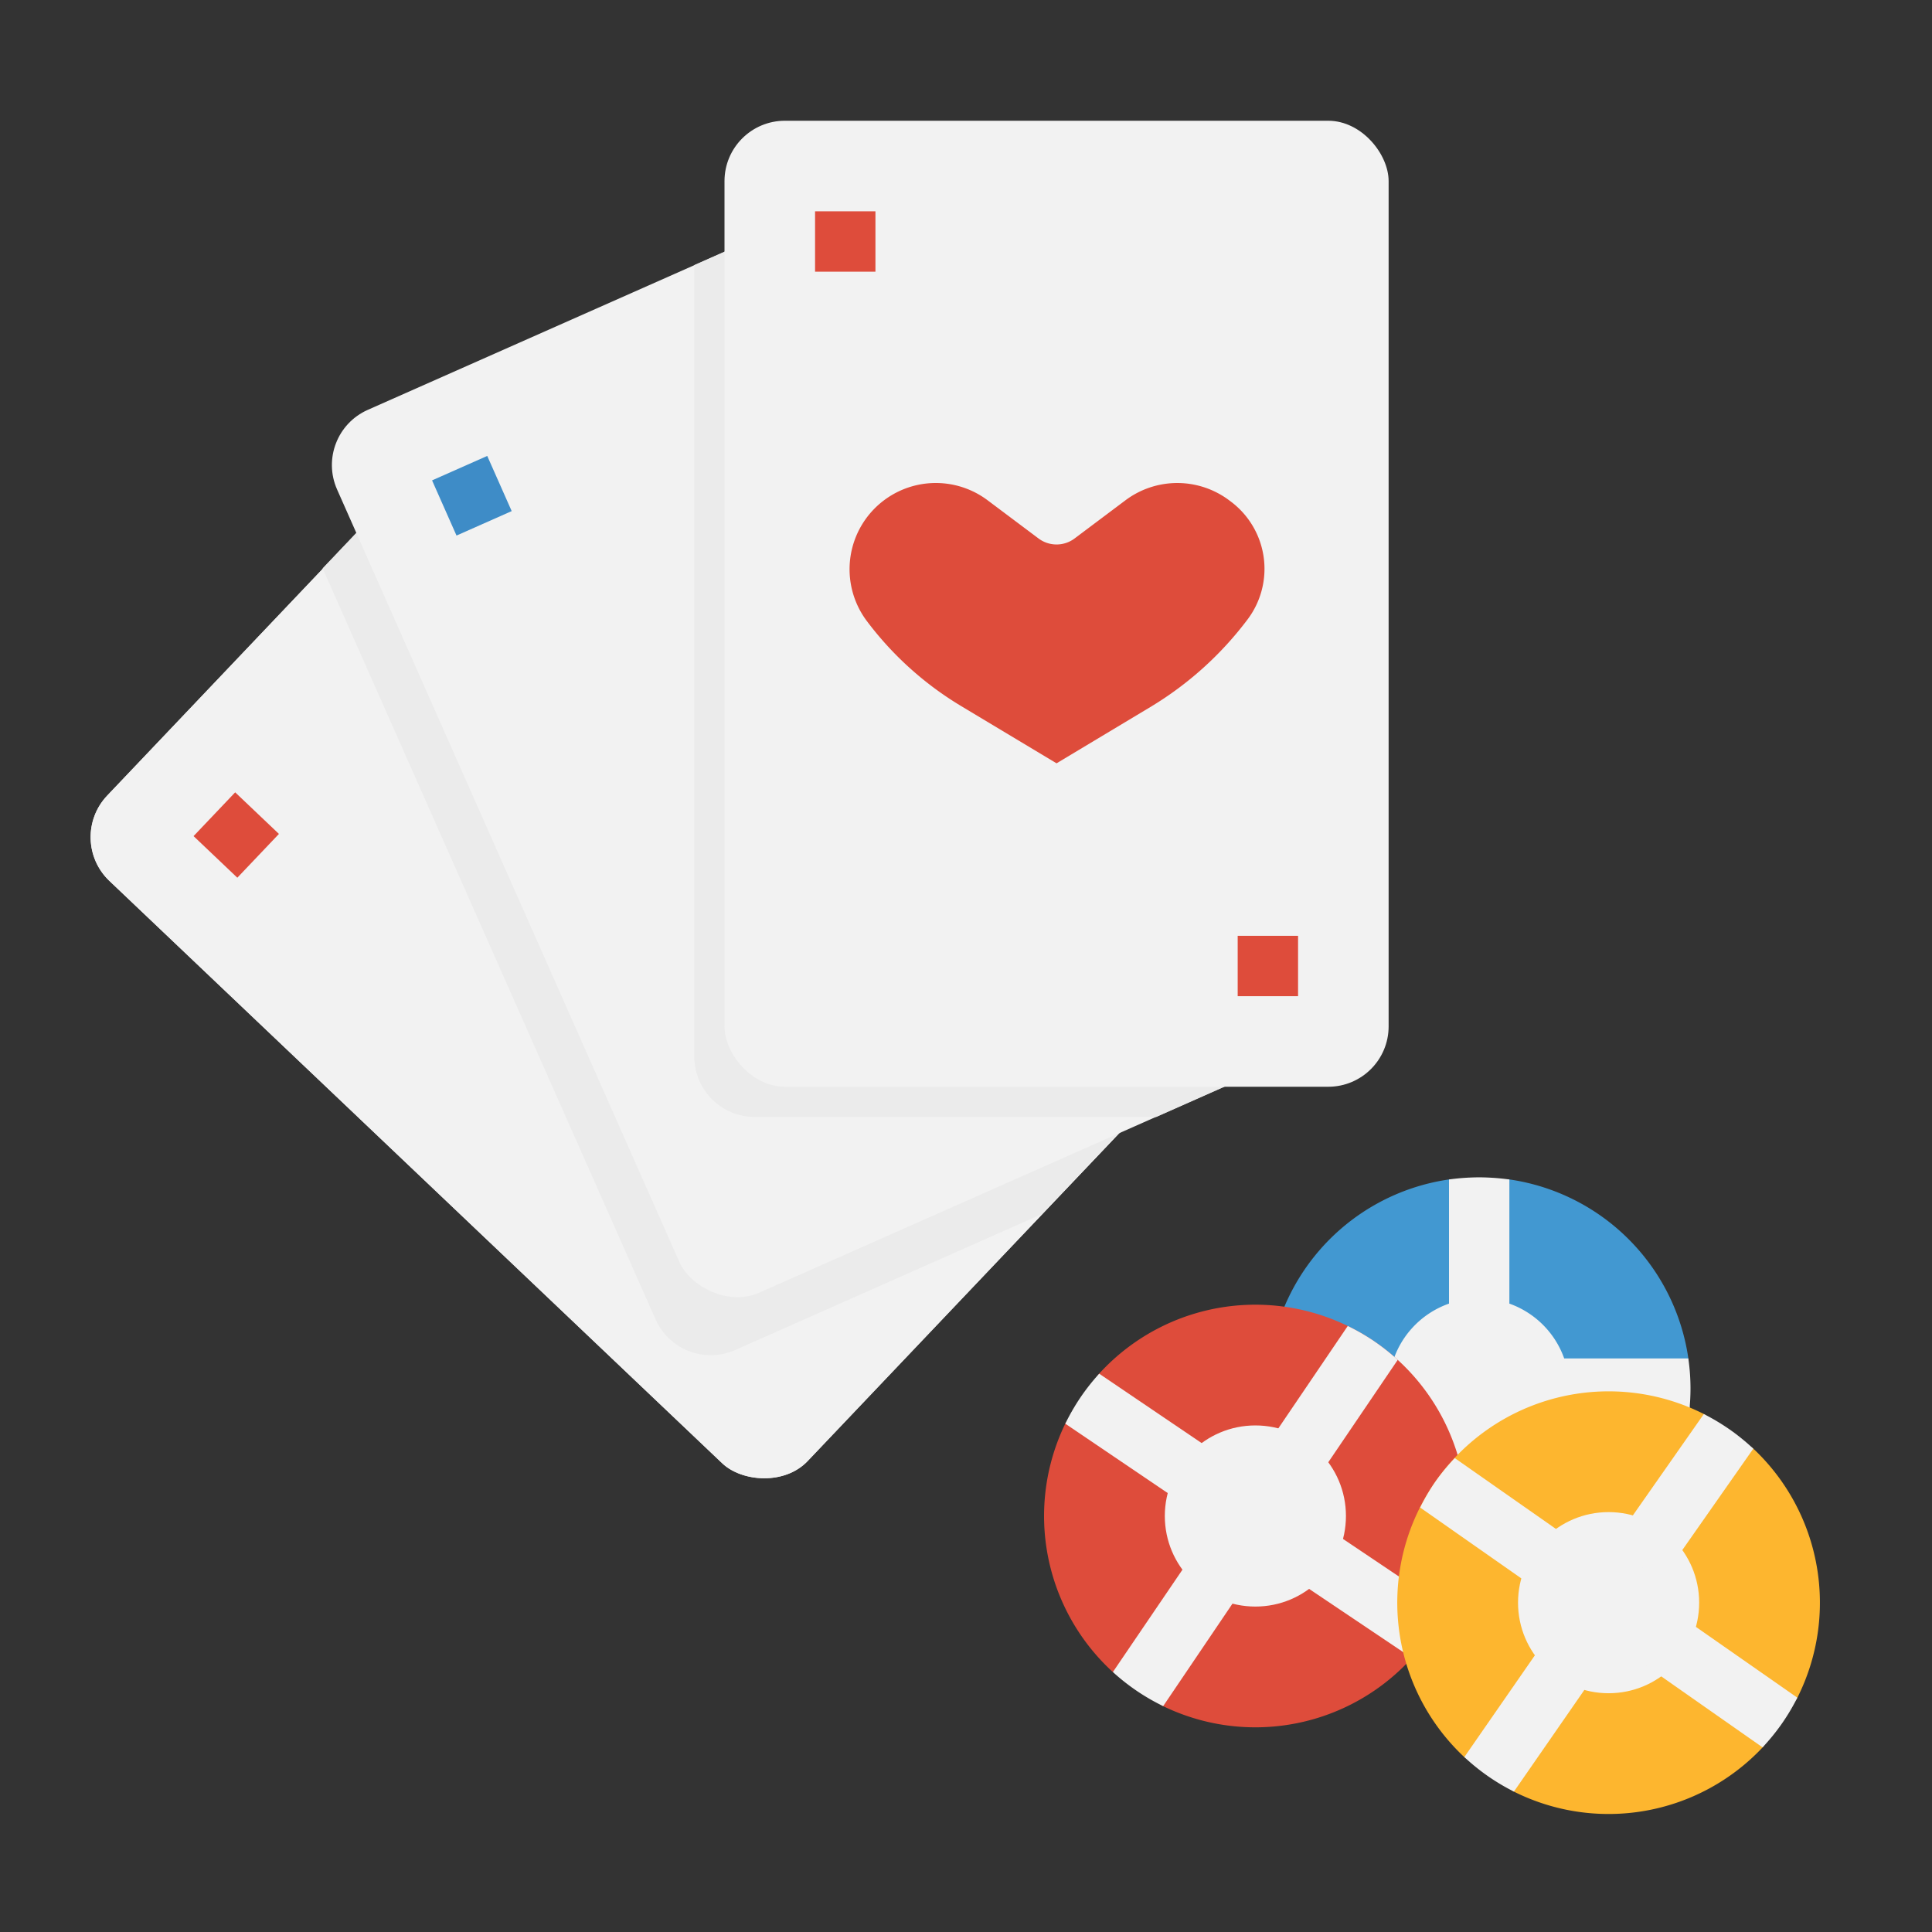 <?xml version="1.0" encoding="UTF-8"?> <svg xmlns="http://www.w3.org/2000/svg" height="512" viewBox="0 0 512 512" width="512"><rect x="0" y="0" width="512" height="512" fill="#333333" stroke="none"/><path d="m336 368a56.013 56.013 0 0 1 48-55.433c1.794-.256 3.035 4.924 4.879 4.841.843-.037 5.08-.045 5.932-.045 2.714 0 2.573-5.17 5.184-4.8a56.036 56.036 0 0 1 47.438 47.437c.374 2.614-2.979 5.116-2.979 7.833 0 1.666 3.473 3.485 3.331 5.114a56 56 0 0 1 -111.785-4.947z" fill="#4298d1"></path><path d="m388.542 312.117c-.464.028-.924.066-1.385.1-1.057.093-2.108.206-3.148.355h-.009v32.898a23.943 23.943 0 1 0 30.53 30.53h32.834a3.3 3.3 0 0 1 .115-.444 55.359 55.359 0 0 0 -.057-15.556h-32.892a23.908 23.908 0 0 0 -14.53-14.53v-32.892h-.009c-1.04-.149-2.091-.262-3.148-.355-.461-.039-.921-.077-1.385-.1q-.486-.031-.976-.054c-.824-.036-1.649-.063-2.482-.063s-1.658.027-2.482.063q-.49.016-.976.048z" fill="#f2f2f2"></path><rect fill="#ebebeb" height="256" rx="16" transform="matrix(.689 -.725 .725 .689 -125.688 200.693)" width="176" x="82.797" y="118.67"></rect><rect fill="#f2f2f2" height="256" rx="16" transform="matrix(.689 -.725 .725 .689 -125.688 200.693)" width="176" x="82.797" y="118.67"></rect><path d="m150.165 105.736a15.873 15.873 0 0 0 -8.958-4.219l-15.707 6.965-40 42.126 88.225 199.019a16 16 0 0 0 21.111 8.143l81.126-35.963 37.238-39.221a16 16 0 0 0 -.587-22.619z" fill="#ebebeb"></path><path d="m54.619 213.181h16.004v15.998h-16.004z" fill="#de4c3b" transform="matrix(.689 -.725 .725 .689 -140.893 114.297)"></path><rect fill="#f2f2f2" height="256" rx="16" transform="matrix(.914 -.405 .405 .914 -61.139 104.073)" width="176" x="127.216" y="68.427"></rect><path d="m117.118 123.36h15.998v15.998h-15.998z" fill="#3e8cc7" transform="matrix(.914 -.405 .405 .914 -42.505 61.987)"></path><path d="m341.055 263.154-90.779-204.781a15.9 15.9 0 0 0 -10.664-8.946 15.9 15.9 0 0 0 -2.447.8l-10.594 1.15-42.571 18.874v209.749a16 16 0 0 0 16 16h106.44l26.472-11.735a16 16 0 0 0 8.143-21.111z" fill="#ebebeb"></path><rect fill="#f2f2f2" height="256" rx="16" width="176" x="192" y="32"></rect><path d="m275.2 142.685-13.486-10.114a22.857 22.857 0 0 0 -27.428 0 22.858 22.858 0 0 0 -4.572 32 87.522 87.522 0 0 0 24.986 22.535l25.3 15.18 24.827-14.9a90.594 90.594 0 0 0 25.806-23.249 22.281 22.281 0 0 0 -4.442-31.212l-.392-.294a22.9 22.9 0 0 0 -27.529-.058c-4.814 3.614-9.909 7.437-13.492 10.125a7.965 7.965 0 0 1 -9.578-.013z" fill="#de4c3b"></path><path d="m216 56h16v16h-16z" fill="#de4c3b"></path><path d="m328 248h16v16h-16z" fill="#de4c3b"></path><path d="m303.079 445.675c-2.188-1.484-8.093-2.5-8.158-2.563a56.036 56.036 0 0 1 -12.613-65.822c1.159-2.379 4.96-3.4 6.488-5.655s.721-5.65 2.494-7.6a56 56 0 1 1 16.964 88.117c-2.389-1.163-2.911-4.942-5.175-6.477z" fill="#de4c3b"></path><g fill="#f2f2f2"><circle cx="332.689" cy="401.755" r="24"></circle><path d="m286.337 370.331a56.607 56.607 0 0 0 -4.02 6.964l32.383 21.932 8.985-13.25-32.385-21.936a56.49 56.49 0 0 0 -4.963 6.29z"></path><path d="m350.664 404.312-8.922 13.282 32.378 21.749a50.573 50.573 0 0 0 8.943-13.267z"></path><path d="m364.124 355.411-.021-.014a56.391 56.391 0 0 0 -6.93-4l-21.361 31.5 13.235 8.984 21.366-31.5a56.485 56.485 0 0 0 -6.289-4.97z"></path><path d="m294.928 443.105a56.33 56.33 0 0 0 6.336 5 56.26 56.26 0 0 0 6.992 4.034l22.077-32.65-13.25-8.984z"></path></g><path d="m392 392 .172 40" fill="none" stroke="#000" stroke-linejoin="round" stroke-width="2"></path><path d="m380.424 392.6a56.012 56.012 0 0 1 71.106-17.877c2.358 1.193 2.705 4.89 4.933 6.45s6.259.93 8.186 2.736a56.037 56.037 0 0 1 11.671 66c-1.2 2.375-5.61 3.209-7.181 5.452-1.558 2.225-.222 5.787-2.027 7.713a56.037 56.037 0 0 1 -65.907 11.726c-2.409-1.211-2.29-6.19-4.563-7.783-2.182-1.527-6.691.4-8.585-1.367a56.012 56.012 0 0 1 -7.633-73.05z" fill="#fdb62f"></path><circle cx="426.295" cy="424.724" fill="#f2f2f2" r="24"></circle><path d="m427.086 409.648 13.027 9.29 24.529-35.02a56.468 56.468 0 0 0 -6.222-5.063 56.586 56.586 0 0 0 -6.89-4.118z" fill="#f2f2f2"></path><path d="m388.066 465.637a55.681 55.681 0 0 0 13.142 9.153l23.313-33.654-13.133-9.136z" fill="#f2f2f2"></path><path d="m472.165 456.847a56.386 56.386 0 0 0 4.146-6.943l-36.074-25.18-8.237 13.763 35.1 24.579a56.417 56.417 0 0 0 5.065-6.219z" fill="#f2f2f2"></path><path d="m380.424 392.6a56.128 56.128 0 0 0 -4.067 6.916l31.858 22.311 10.5-12.18-33.18-23.236a55.952 55.952 0 0 0 -5.111 6.189z" fill="#f2f2f2"></path></svg> 